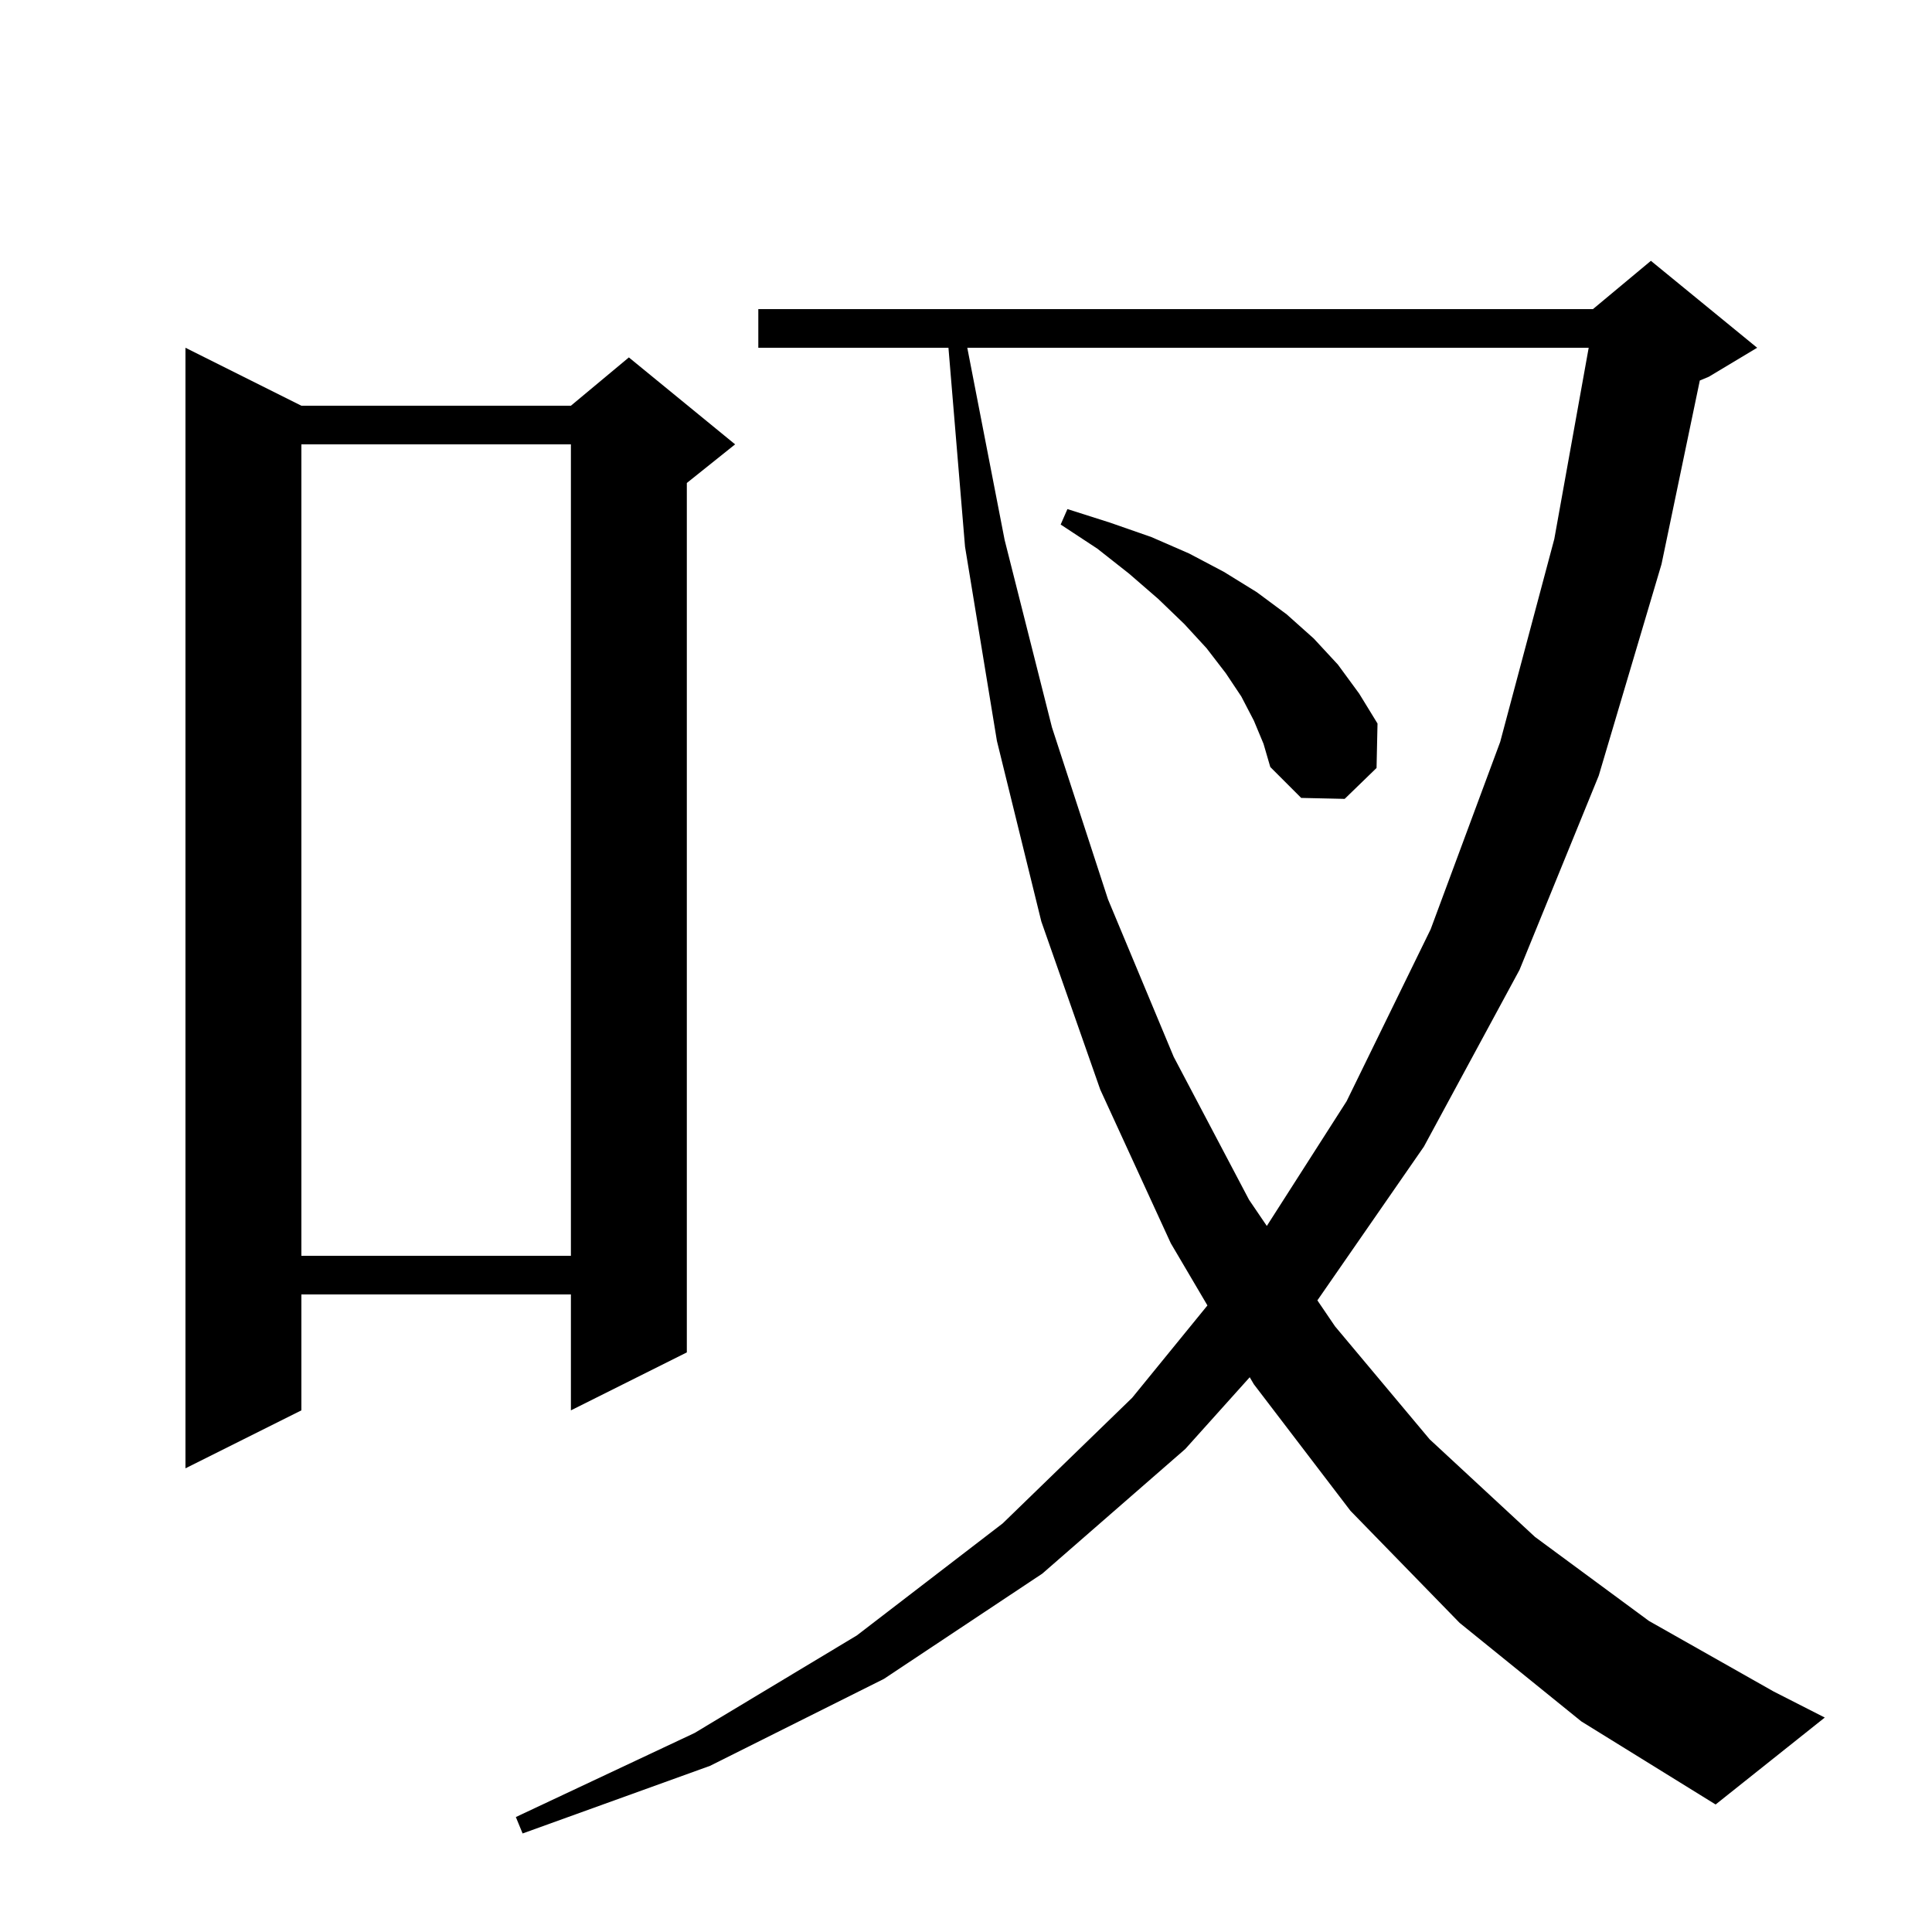 <svg xmlns="http://www.w3.org/2000/svg" xmlns:xlink="http://www.w3.org/1999/xlink" version="1.1" baseProfile="full" viewBox="0 0 200 200" width="200" height="200"><g fill="currentColor"><path d="M 151.1 168.0 L 139.8 156.4 L 129.8 143.3 L 129.371 142.571 L 122.7 150.0 L 107.9 162.9 L 91.5 173.8 L 73.5 182.8 L 54.1 189.8 L 53.4 188.1 L 71.9 179.4 L 88.7 169.3 L 103.8 157.7 L 117.2 144.7 L 124.993 135.139 L 121.2 128.7 L 113.9 112.8 L 107.8 95.4 L 103.2 76.7 L 99.9 56.6 L 98.183 36.0 L 78.5 36.0 L 78.5 32.0 L 164.9 32.0 L 170.9 27.0 L 181.9 36.0 L 176.9 39.0 L 175.964 39.39 L 172.0 58.4 L 165.5 80.3 L 157.3 100.4 L 147.4 118.7 L 136.375 134.614 L 138.2 137.3 L 148.0 149.0 L 158.9 159.1 L 170.7 167.8 L 183.6 175.1 L 188.9 177.8 L 177.6 186.8 L 163.7 178.2 Z M 31.2 42.0 L 59.1 42.0 L 65.1 37.0 L 76.1 46.0 L 71.1 50.0 L 71.1 140.0 L 59.1 146.0 L 59.1 134.0 L 31.2 134.0 L 31.2 146.0 L 19.2 152.0 L 19.2 36.0 Z M 31.2 46.0 L 31.2 130.0 L 59.1 130.0 L 59.1 46.0 Z M 100.133 36.0 L 104.0 55.9 L 108.9 75.3 L 114.7 93.1 L 121.5 109.4 L 129.3 124.2 L 131.141 126.91 L 139.4 114.0 L 148.1 96.2 L 155.3 76.8 L 160.9 55.8 L 164.461 36.0 Z M 129.8 74.6 L 128.5 72.1 L 126.9 69.7 L 124.9 67.1 L 122.6 64.6 L 119.9 62.0 L 116.9 59.4 L 113.6 56.8 L 109.8 54.3 L 110.5 52.7 L 114.9 54.1 L 119.2 55.6 L 123.1 57.3 L 126.7 59.2 L 130.1 61.3 L 133.2 63.6 L 136.0 66.1 L 138.5 68.8 L 140.7 71.8 L 142.6 74.9 L 142.5 79.5 L 139.2 82.7 L 134.7 82.6 L 131.5 79.4 L 130.8 77.0 Z "/></g></svg>